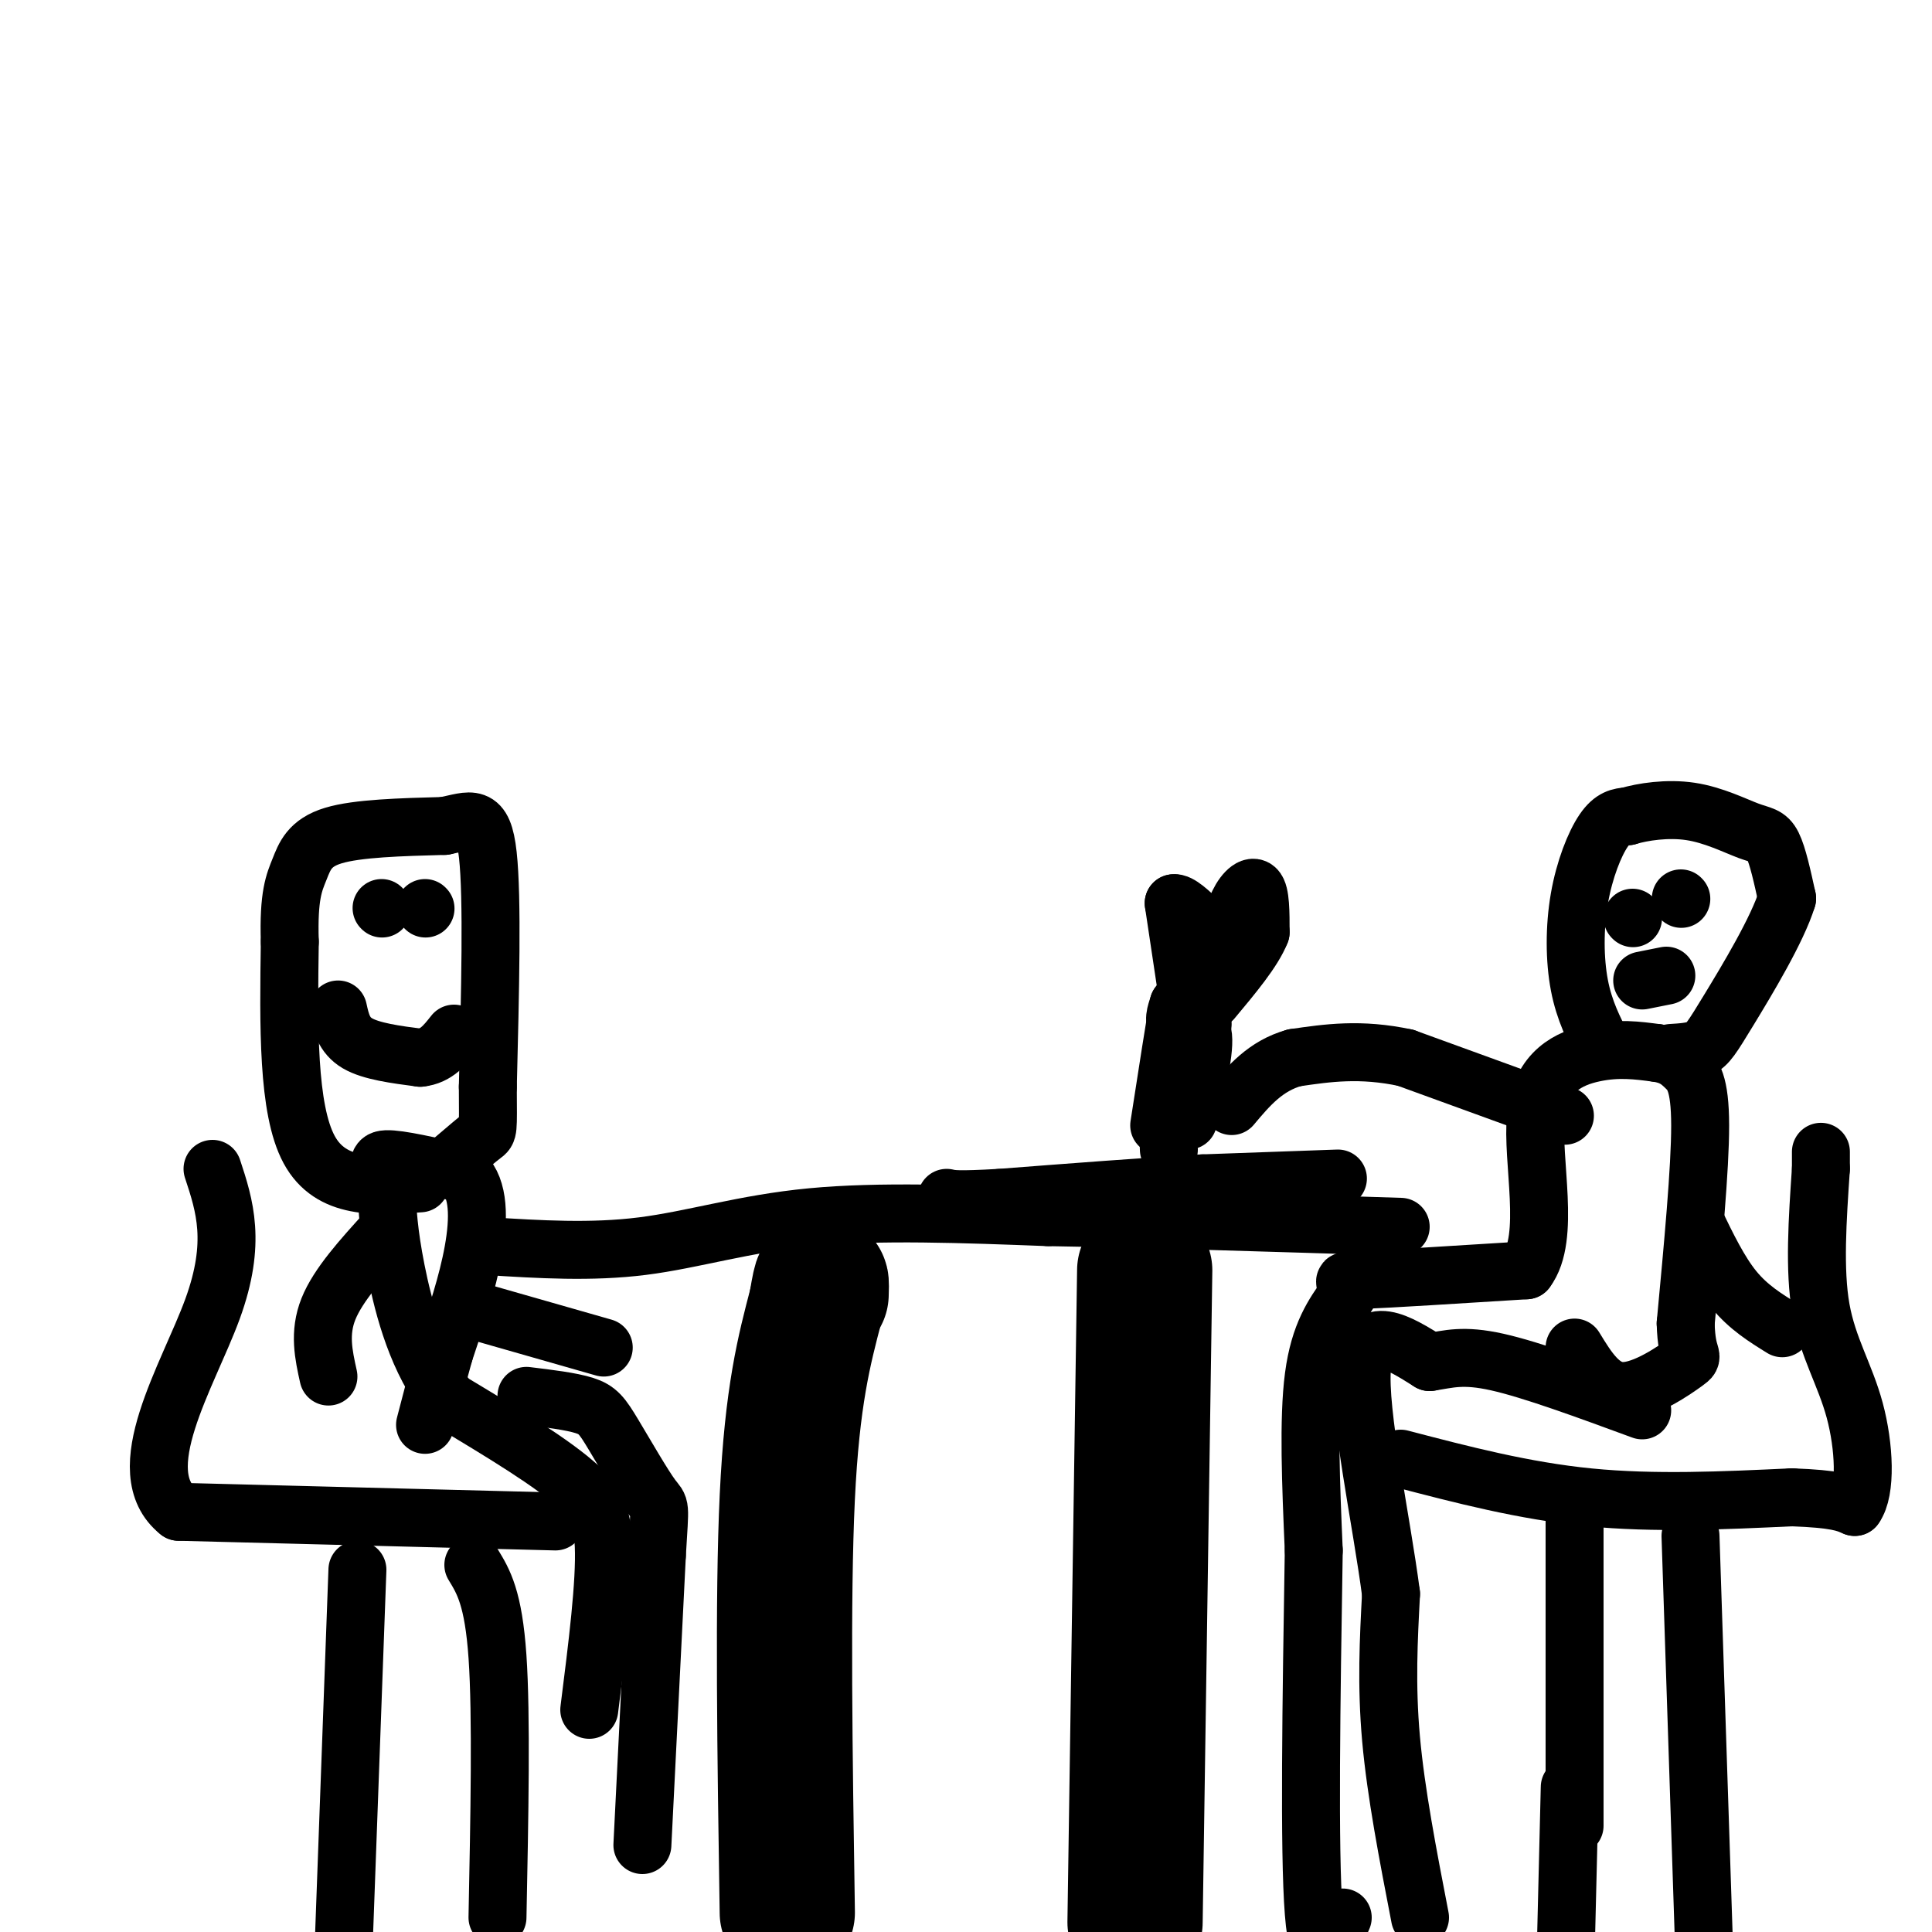 <svg viewBox='0 0 400 400' version='1.1' xmlns='http://www.w3.org/2000/svg' xmlns:xlink='http://www.w3.org/1999/xlink'><g fill='none' stroke='#000000' stroke-width='28' stroke-linecap='round' stroke-linejoin='round'><path d='M235,398c0.000,0.000 2.000,-135.000 2,-135'/><path d='M163,396c-0.500,-32.500 -1.000,-65.000 0,-86c1.000,-21.000 3.500,-30.500 6,-40'/><path d='M169,270c1.167,-7.000 1.083,-4.500 1,-2'/></g>
<g fill='none' stroke='#000000' stroke-width='12' stroke-linecap='round' stroke-linejoin='round'><path d='M101,258c10.711,0.667 21.422,1.333 32,0c10.578,-1.333 21.022,-4.667 35,-6c13.978,-1.333 31.489,-0.667 49,0'/><path d='M217,252c20.333,0.333 46.667,1.167 73,2'/><path d='M326,311c0.000,0.000 0.000,67.000 0,67'/><path d='M350,318c0.000,0.000 3.000,91.000 3,91'/><path d='M325,370c0.000,0.000 -1.000,41.000 -1,41'/><path d='M290,302c12.750,3.333 25.500,6.667 39,8c13.500,1.333 27.750,0.667 42,0'/><path d='M371,310c9.167,0.333 11.083,1.167 13,2'/><path d='M384,312c2.429,-3.310 2.000,-12.583 0,-20c-2.000,-7.417 -5.571,-12.976 -7,-21c-1.429,-8.024 -0.714,-18.512 0,-29'/><path d='M377,242c0.000,-5.167 0.000,-3.583 0,-2'/><path d='M272,321c-0.500,31.167 -1.000,62.333 0,75c1.000,12.667 3.500,6.833 6,1'/><path d='M294,397c-2.500,-12.917 -5.000,-25.833 -6,-37c-1.000,-11.167 -0.500,-20.583 0,-30'/><path d='M288,330c-1.956,-15.067 -6.844,-37.733 -6,-47c0.844,-9.267 7.422,-5.133 14,-1'/><path d='M296,282c3.956,-0.600 6.844,-1.600 14,0c7.156,1.600 18.578,5.800 30,10'/><path d='M272,321c-0.583,-13.583 -1.167,-27.167 0,-36c1.167,-8.833 4.083,-12.917 7,-17'/><path d='M279,268c0.244,-3.222 -2.644,-2.778 3,-3c5.644,-0.222 19.822,-1.111 34,-2'/><path d='M316,263c5.155,-6.774 1.042,-22.708 2,-32c0.958,-9.292 6.988,-11.940 12,-13c5.012,-1.060 9.006,-0.530 13,0'/><path d='M343,218c3.155,0.452 4.542,1.583 6,3c1.458,1.417 2.988,3.119 3,12c0.012,8.881 -1.494,24.940 -3,41'/><path d='M349,274c0.190,7.690 2.167,6.417 0,8c-2.167,1.583 -8.476,6.024 -13,6c-4.524,-0.024 -7.262,-4.512 -10,-9'/><path d='M332,217c-1.994,-3.857 -3.988,-7.714 -5,-13c-1.012,-5.286 -1.042,-12.000 0,-18c1.042,-6.000 3.155,-11.286 5,-14c1.845,-2.714 3.423,-2.857 5,-3'/><path d='M337,169c3.061,-0.920 8.212,-1.721 13,-1c4.788,0.721 9.212,2.963 12,4c2.788,1.037 3.939,0.868 5,3c1.061,2.132 2.030,6.566 3,11'/><path d='M370,186c-1.964,6.440 -8.375,17.042 -12,23c-3.625,5.958 -4.464,7.274 -6,8c-1.536,0.726 -3.768,0.863 -6,1'/><path d='M338,190c0.000,0.000 0.100,0.100 0.1,0.1'/><path d='M348,186c0.000,0.000 0.100,0.100 0.1,0.1'/><path d='M340,203c0.000,0.000 5.000,-1.000 5,-1'/><path d='M324,231c0.000,0.000 -33.000,-12.000 -33,-12'/><path d='M291,219c-9.333,-2.000 -16.167,-1.000 -23,0'/><path d='M268,219c-6.000,1.667 -9.500,5.833 -13,10'/><path d='M277,244c0.000,0.000 -28.000,1.000 -28,1'/><path d='M249,245c-11.667,0.667 -26.833,1.833 -42,3'/><path d='M207,248c-8.833,0.500 -9.917,0.250 -11,0'/><path d='M249,212c0.000,0.000 -6.000,14.000 -6,14'/><path d='M243,226c-1.167,3.333 -1.083,4.667 -1,6'/><path d='M242,232c-0.167,2.000 -0.083,4.000 0,6'/><path d='M246,232c1.822,-7.467 3.644,-14.933 3,-18c-0.644,-3.067 -3.756,-1.733 -5,-2c-1.244,-0.267 -0.622,-2.133 0,-4'/><path d='M244,208c-0.667,3.500 -2.333,14.250 -4,25'/><path d='M246,207c0.000,0.000 -3.000,-20.000 -3,-20'/><path d='M243,187c2.156,-0.489 9.044,8.289 12,10c2.956,1.711 1.978,-3.644 1,-9'/><path d='M256,188c1.000,-2.689 3.000,-4.911 4,-4c1.000,0.911 1.000,4.956 1,9'/><path d='M261,193c-1.500,3.833 -5.750,8.917 -10,14'/><path d='M98,324c2.083,3.417 4.167,6.833 5,19c0.833,12.167 0.417,33.083 0,54'/><path d='M74,325c0.000,0.000 -3.000,82.000 -3,82'/><path d='M115,315c0.000,0.000 -78.000,-2.000 -78,-2'/><path d='M37,313c-10.578,-8.356 1.978,-28.244 7,-42c5.022,-13.756 2.511,-21.378 0,-29'/><path d='M133,382c0.000,0.000 3.000,-60.000 3,-60'/><path d='M136,322c0.665,-11.301 0.828,-9.555 -1,-12c-1.828,-2.445 -5.646,-9.081 -8,-13c-2.354,-3.919 -3.244,-5.120 -6,-6c-2.756,-0.880 -7.378,-1.440 -12,-2'/><path d='M122,354c1.667,-13.167 3.333,-26.333 3,-34c-0.333,-7.667 -2.667,-9.833 -5,-12'/><path d='M120,308c-5.333,-5.000 -16.167,-11.500 -27,-18'/><path d='M93,290c-6.556,-8.044 -9.444,-19.156 -11,-27c-1.556,-7.844 -1.778,-12.422 -2,-17'/><path d='M80,246c-1.022,-4.111 -2.578,-5.889 0,-6c2.578,-0.111 9.289,1.444 16,3'/><path d='M96,243c3.200,3.089 3.200,9.311 2,16c-1.200,6.689 -3.600,13.844 -6,21'/><path d='M92,280c-1.667,6.000 -2.833,10.500 -4,15'/><path d='M87,245c-9.250,0.667 -18.500,1.333 -23,-7c-4.500,-8.333 -4.250,-25.667 -4,-43'/><path d='M60,195c-0.310,-9.655 0.917,-12.292 2,-15c1.083,-2.708 2.024,-5.488 7,-7c4.976,-1.512 13.988,-1.756 23,-2'/><path d='M92,171c5.578,-1.111 8.022,-2.889 9,6c0.978,8.889 0.489,28.444 0,48'/><path d='M101,225c0.044,9.467 0.156,9.133 -1,10c-1.156,0.867 -3.578,2.933 -6,5'/><path d='M88,188c0.000,0.000 0.100,0.100 0.1,0.1'/><path d='M79,188c0.000,0.000 0.100,0.100 0.1,0.1'/><path d='M70,209c0.583,2.667 1.167,5.333 4,7c2.833,1.667 7.917,2.333 13,3'/><path d='M87,219c3.333,-0.333 5.167,-2.667 7,-5'/><path d='M80,255c-5.000,5.500 -10.000,11.000 -12,16c-2.000,5.000 -1.000,9.500 0,14'/><path d='M97,271c0.000,0.000 28.000,8.000 28,8'/><path d='M351,253c2.500,5.167 5.000,10.333 8,14c3.000,3.667 6.500,5.833 10,8'/></g>
</svg>